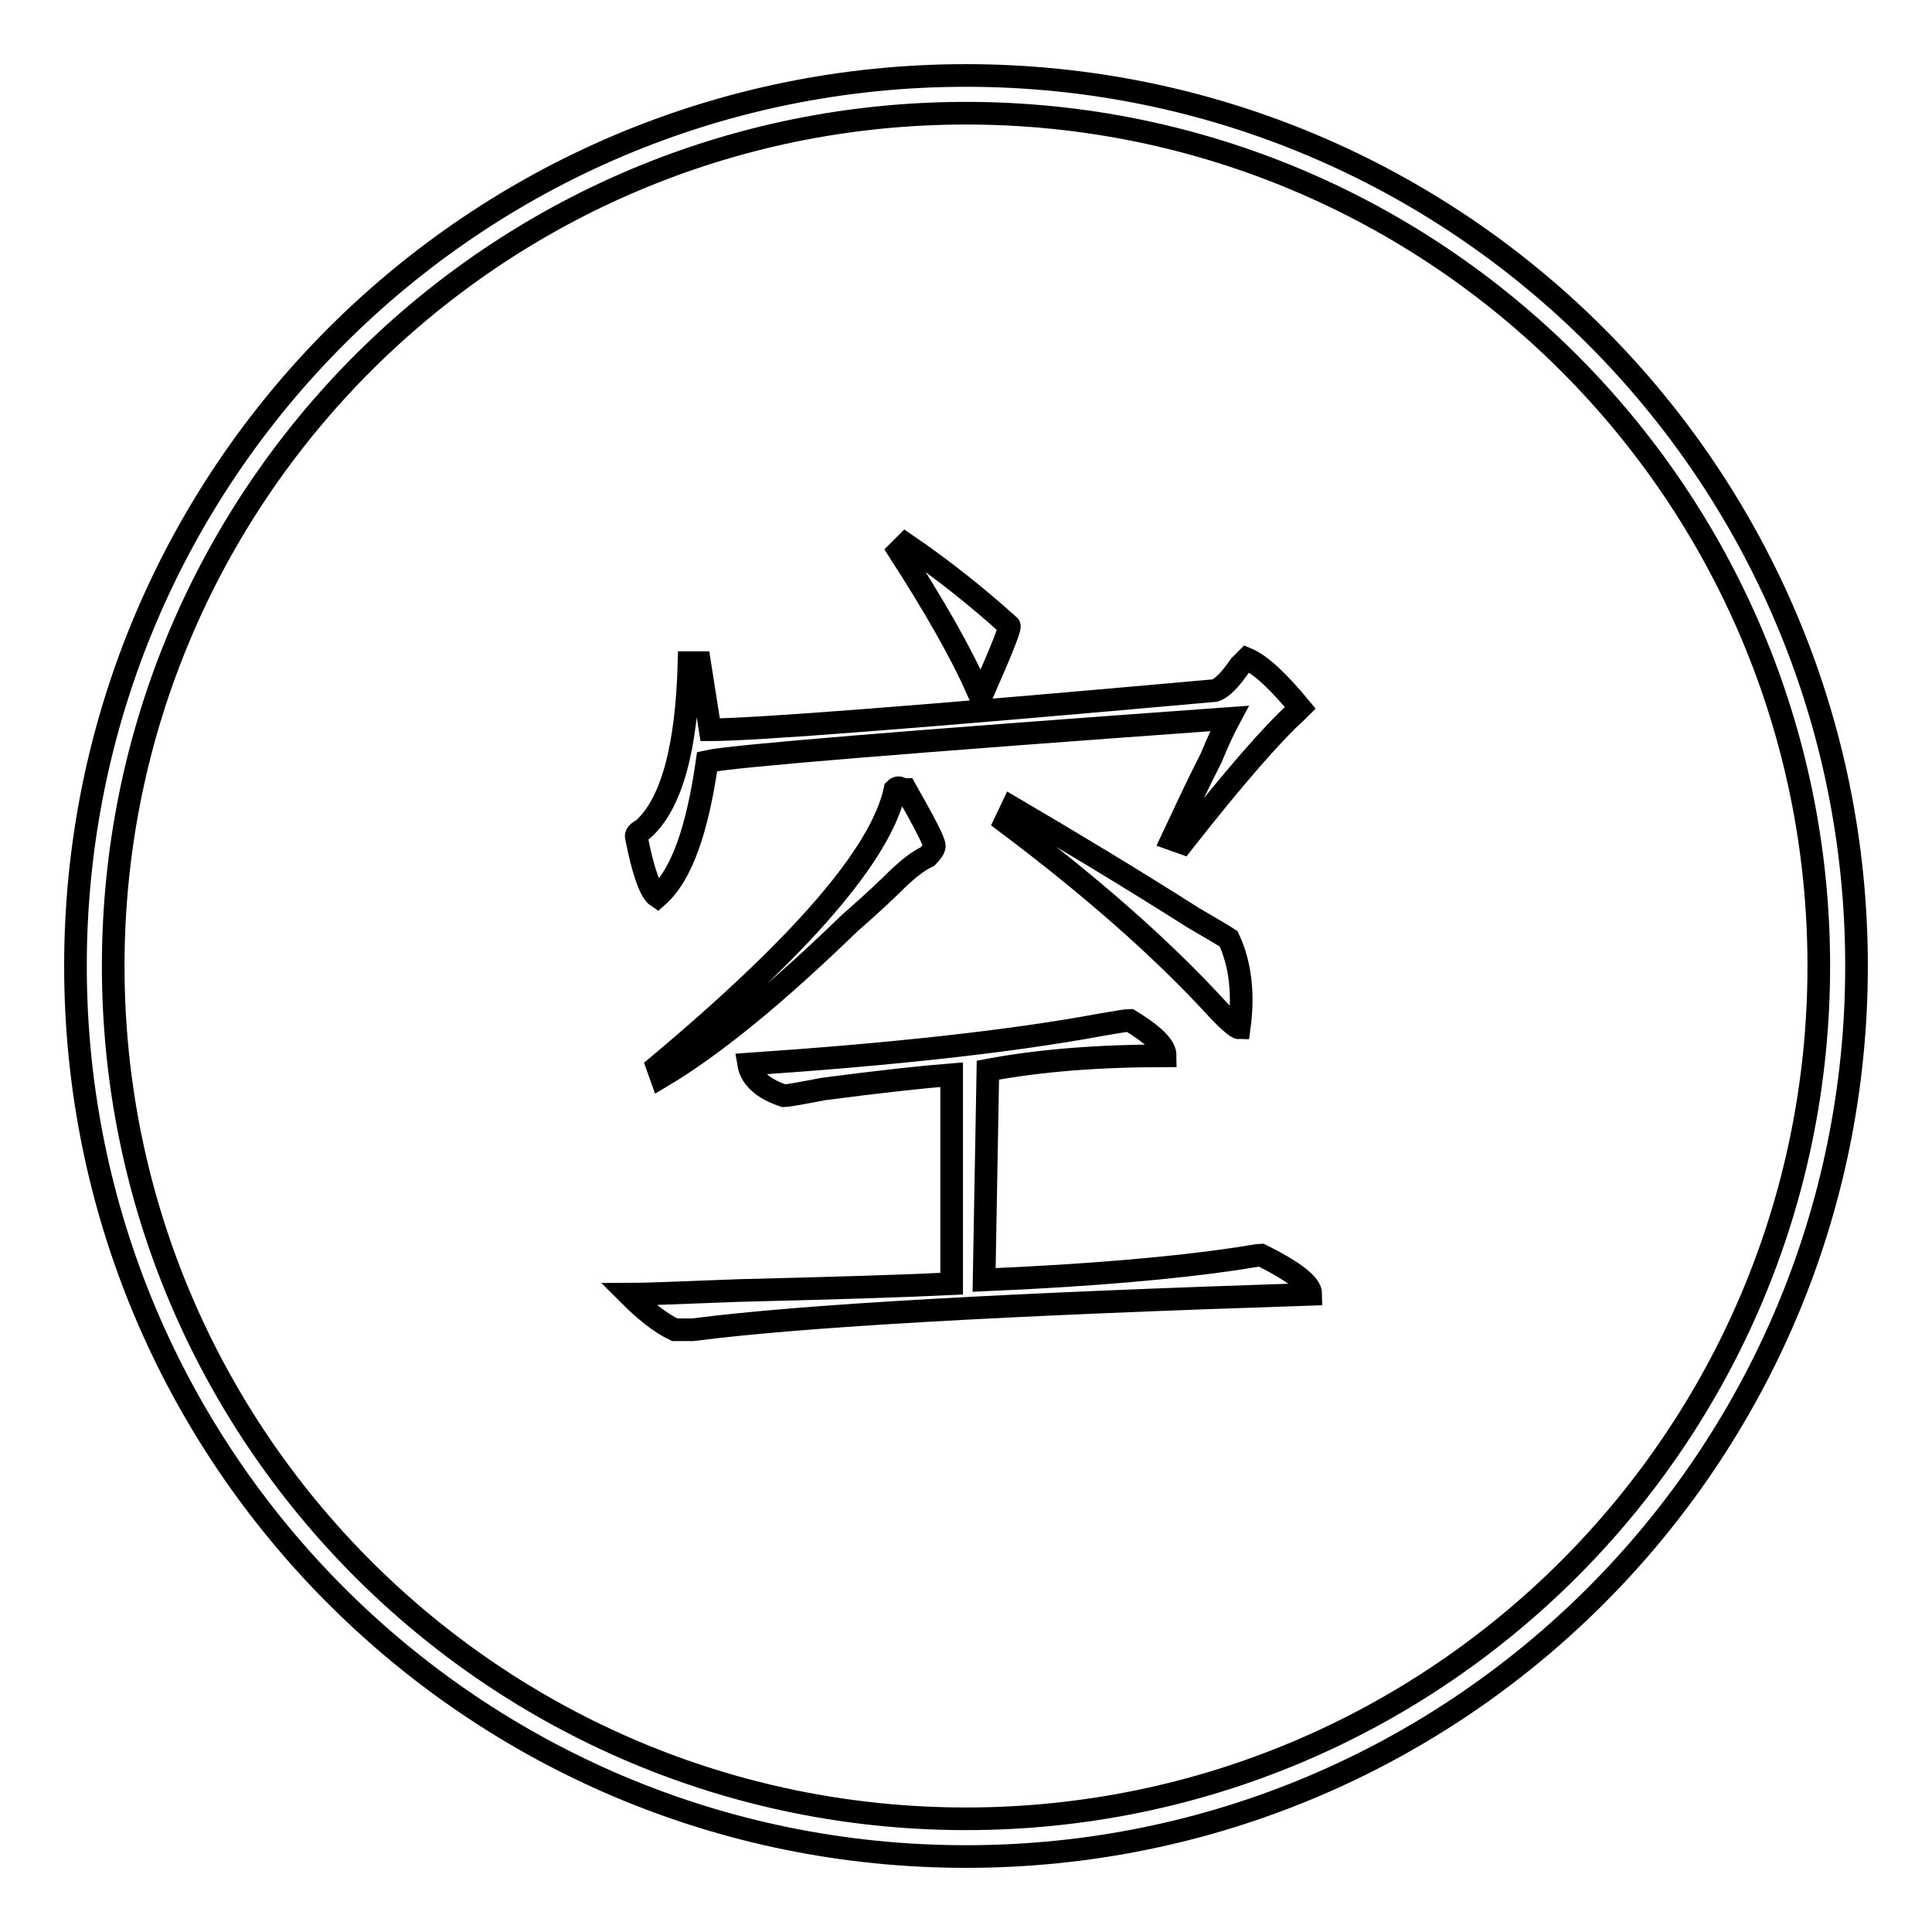 <?xml version="1.0" encoding="utf-8"?>
<!-- Svg Vector Icons : http://www.onlinewebfonts.com/icon -->
<!DOCTYPE svg PUBLIC "-//W3C//DTD SVG 1.1//EN" "http://www.w3.org/Graphics/SVG/1.1/DTD/svg11.dtd">
<svg version="1.1" xmlns="http://www.w3.org/2000/svg" xmlns:xlink="http://www.w3.org/1999/xlink" x="0px" y="0px" viewBox="0 0 256 256" enable-background="new 0 0 256 256" xml:space="preserve">
<g><g><path stroke-width="3" fill-opacity="0" stroke="#000000"  d="M128,246c65.2,0,118-52.8,118-118c0-65.2-52.8-118-118-118C62.8,10,10,62.8,10,128C10,193.2,62.8,246,128,246L128,246z M128,241c-62.4,0-113-50.6-113-113c0-62.4,50.6-113,113-113c62.4,0,113,50.6,113,113C241,190.4,190.4,241,128,241L128,241z"/><path stroke-width="3" fill-opacity="0" stroke="#000000"  d="M120,72.1c5,3.4,9.6,7.1,13.7,10.8c0.3,0-0.8,2.8-3.3,8.5h-0.9c-2.2-5-5.7-11.1-10.4-18.4L120,72.1z M172.3,93.8l-0.5,0.5c-3.1,2.8-8.2,8.6-15.1,17.4l-1.4-0.5c1.6-3.4,3.3-7.1,5.2-10.8c0.9-2.2,1.7-3.9,2.4-5.2c-43,3.1-66.1,5-69.2,5.7c-1.3,9.1-3.4,15.1-6.6,17.9c-0.9-0.6-1.9-3.3-2.8-8c0-0.3,0.3-0.6,0.9-0.9c3.8-3.4,5.8-10.8,6.1-22.1h1.4l1.4,8.9c5.7,0,27.9-1.7,66.9-5.2c0.9-0.3,2-1.4,3.3-3.3c0.6-0.6,0.9-0.9,0.9-0.9C167.1,88.1,169.4,90.3,172.3,93.8z M120,104.6c2.5,4.4,3.8,6.9,3.8,7.5c0,0.3-0.3,0.8-0.9,1.4c-1.3,0.6-2.5,1.6-3.8,2.8c-1.3,1.3-3.4,3.3-6.6,6.1c-9.7,9.4-18,16.2-24.9,20.3l-0.5-1.4c19.1-16,29.7-28.2,31.5-36.7c0.3-0.3,0.6-0.3,0.9,0H120L120,104.6z M134.1,107c7.5,4.4,15.5,9.2,24,14.6c2.2,1.3,3.8,2.2,4.7,2.8c1.6,3.4,2,7.4,1.4,11.8c-0.3,0-1.3-0.8-2.8-2.4c-7.5-8.2-17-16.5-28.2-24.9L134.1,107z M149.7,135.2c3.1,1.9,4.7,3.4,4.7,4.7c-8.8,0-16.6,0.6-23.5,1.9l-0.5,27.8c14.1-0.6,25.3-1.6,33.4-2.8c1.9-0.3,3-0.5,3.3-0.5c4.4,2.2,6.6,3.9,6.6,5.2c-39.9,1.3-67.2,2.8-81.9,4.7h-2.4c-1.9-0.9-3.9-2.5-6.1-4.7c1.9,0,6.7-0.2,14.6-0.5c12.5-0.3,22-0.6,28.2-0.9v-27.7c-3.8,0.3-9.4,0.9-17,1.9c-3.1,0.6-4.9,0.9-5.2,0.9c-2.8-0.9-4.4-2.4-4.7-4.2c19.1-1.3,34.7-3,46.6-5.2C148.1,135.4,149.3,135.2,149.7,135.2L149.7,135.2z"/></g></g>
</svg>